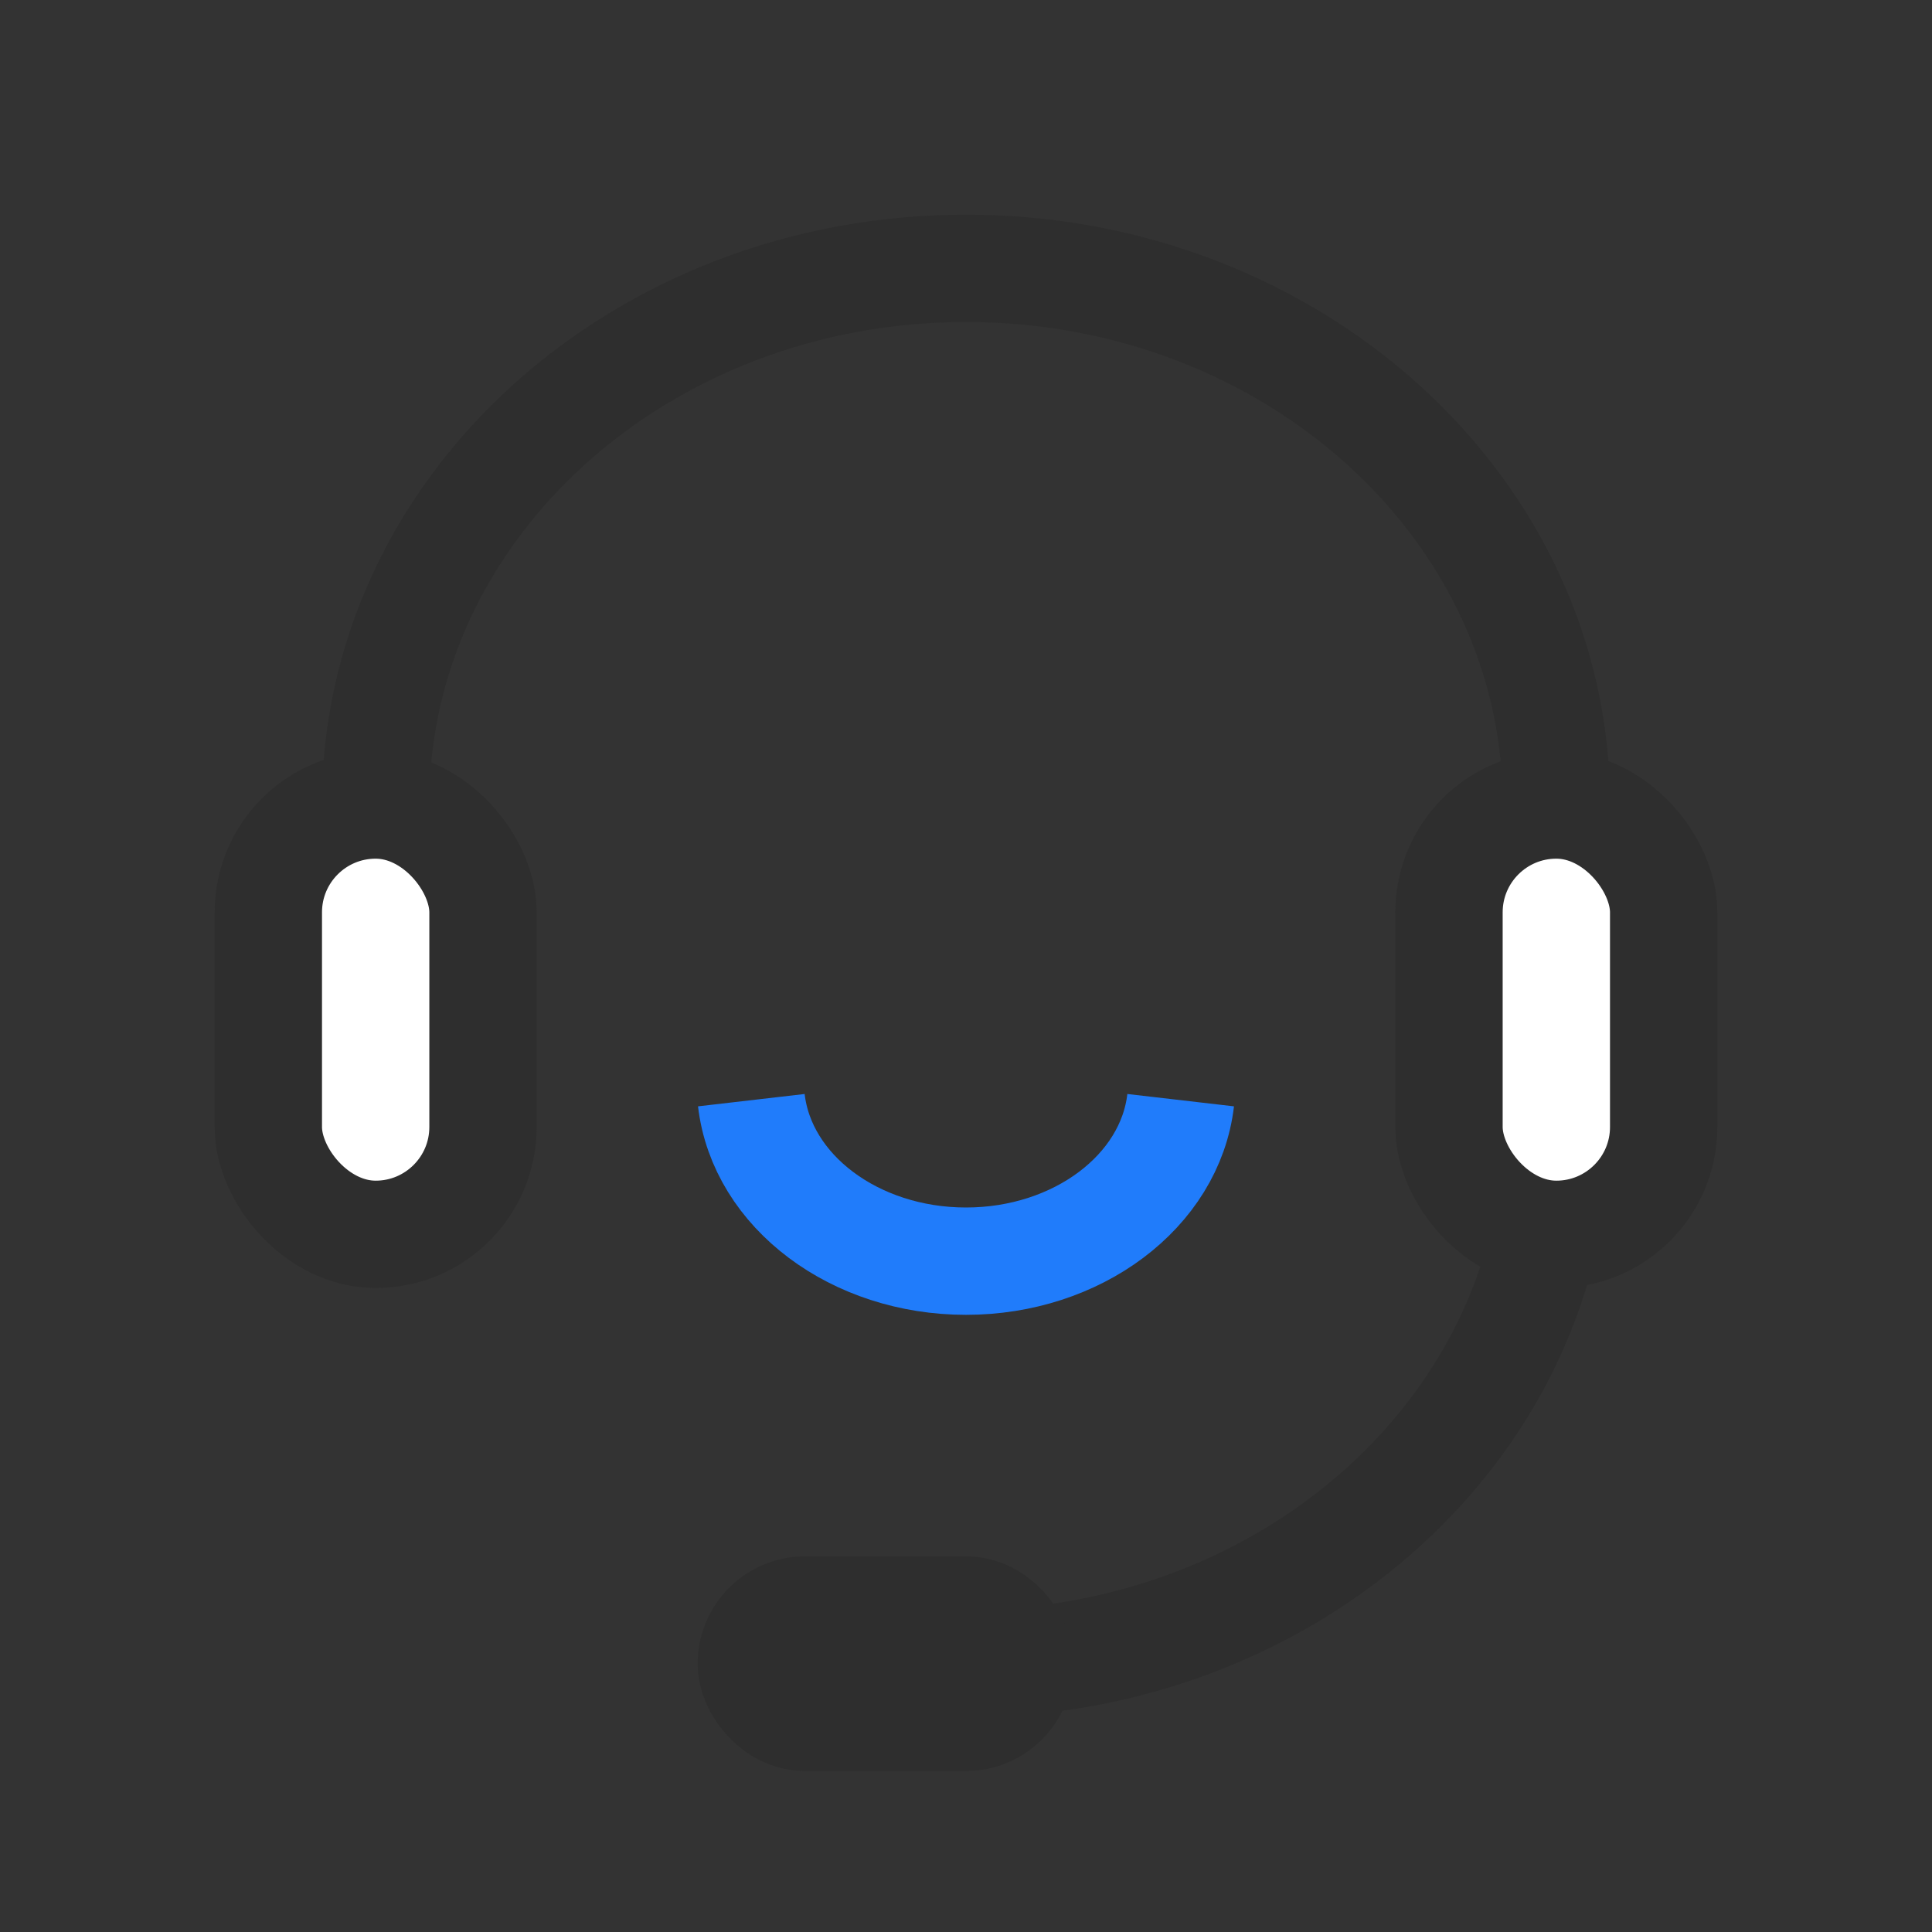 <?xml version="1.0" encoding="UTF-8"?>
<svg width="36px" height="36px" viewBox="0 0 36 36" version="1.1" xmlns="http://www.w3.org/2000/svg" xmlns:xlink="http://www.w3.org/1999/xlink">
    <rect x="0" y="0" width="36" height="36" fill="#333333" stroke="none"/>
    <title>contact</title>
    <g id="页面-1" stroke="none" stroke-width="1" fill="none" fill-rule="evenodd">
        <g id="Support-Center" transform="translate(-302, -114)" stroke-width="2">
            <g id="组-84" transform="translate(307, 119)">
                <path d="M2,9.966 C2,4.462 6.926,0 13,0 C19.074,0 24,4.462 24,9.966 L24,16.034 C24,21.538 19.074,26 13,26" id="圆角矩形_736" stroke="#2E2E2E"></path>
                <path d="M17,15.5 C16.803,17.201 15.071,18.5 13,18.5 C10.929,18.5 9.197,17.201 9,15.5" id="椭圆_742" stroke="#207CFB"></path>
                <rect id="圆角矩形_737" stroke="#2E2E2E" fill="#FFFFFF" fill-rule="nonzero" x="0" y="10" width="4" height="8" rx="2"></rect>
                <rect id="圆角矩形_737_拷贝" stroke="#2E2E2E" fill="#FFFFFF" fill-rule="nonzero" x="22" y="10" width="4" height="8" rx="2"></rect>
                <rect id="圆角矩形_737_拷贝_2" stroke="#2E2E2E" x="9" y="25" width="5" height="2" rx="1"></rect>
            </g>
        </g>
    </g>
</svg>